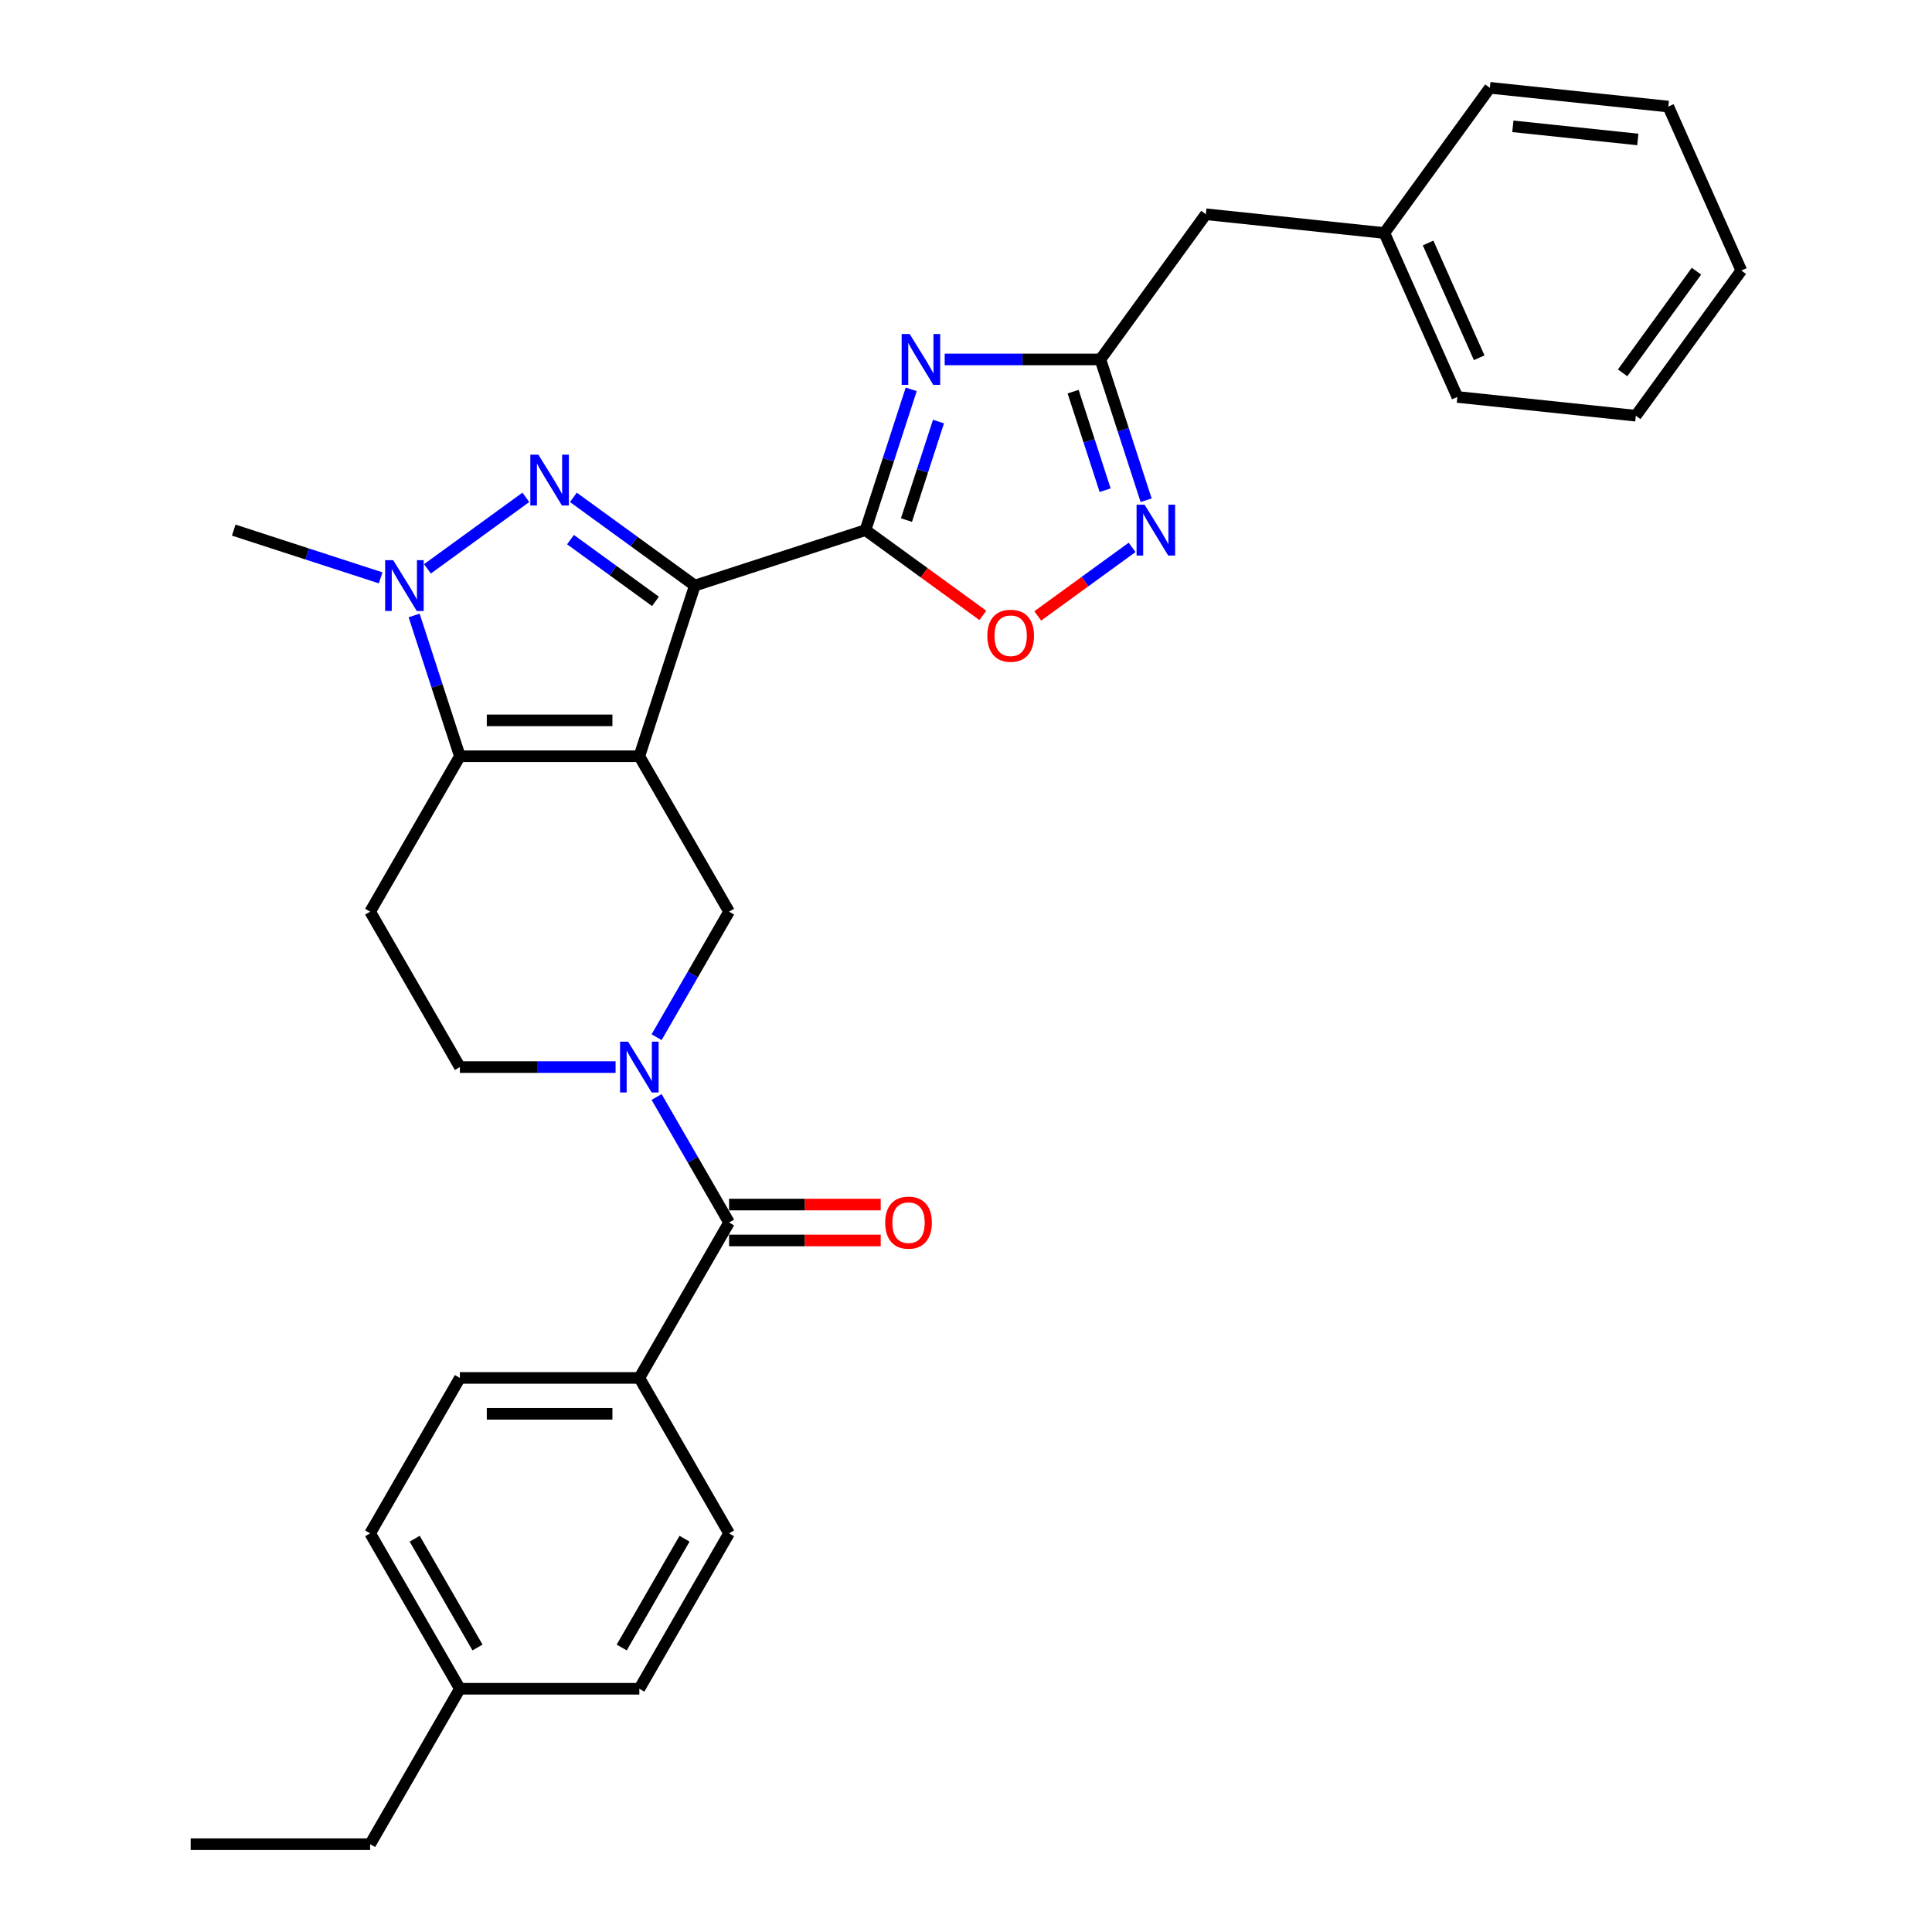 <?xml version='1.0' encoding='iso-8859-1'?>
<svg version='1.1' baseProfile='full'
              xmlns='http://www.w3.org/2000/svg'
                      xmlns:rdkit='http://www.rdkit.org/xml'
                      xmlns:xlink='http://www.w3.org/1999/xlink'
                  xml:space='preserve'
width='1000px' height='1000px' viewBox='0 0 1000 1000'>
<!-- END OF HEADER -->
<rect style='opacity:1.0;fill:#FFFFFF;stroke:none' width='1000' height='1000' x='0' y='0'> </rect>
<path class='bond-0' d='M 330.921,391.434 L 359.625,303.091' style='fill:none;fill-rule:evenodd;stroke:#000000;stroke-width:6px;stroke-linecap:butt;stroke-linejoin:miter;stroke-opacity:1' />
<path class='bond-3' d='M 330.921,391.434 L 238.031,391.434' style='fill:none;fill-rule:evenodd;stroke:#000000;stroke-width:6px;stroke-linecap:butt;stroke-linejoin:miter;stroke-opacity:1' />
<path class='bond-3' d='M 316.987,372.856 L 251.965,372.856' style='fill:none;fill-rule:evenodd;stroke:#000000;stroke-width:6px;stroke-linecap:butt;stroke-linejoin:miter;stroke-opacity:1' />
<path class='bond-7' d='M 330.921,391.434 L 377.366,471.878' style='fill:none;fill-rule:evenodd;stroke:#000000;stroke-width:6px;stroke-linecap:butt;stroke-linejoin:miter;stroke-opacity:1' />
<path class='bond-1' d='M 359.625,303.091 L 328.2,280.259' style='fill:none;fill-rule:evenodd;stroke:#000000;stroke-width:6px;stroke-linecap:butt;stroke-linejoin:miter;stroke-opacity:1' />
<path class='bond-1' d='M 328.2,280.259 L 296.775,257.427' style='fill:none;fill-rule:evenodd;stroke:#0000FF;stroke-width:6px;stroke-linecap:butt;stroke-linejoin:miter;stroke-opacity:1' />
<path class='bond-1' d='M 339.278,311.271 L 317.28,295.289' style='fill:none;fill-rule:evenodd;stroke:#000000;stroke-width:6px;stroke-linecap:butt;stroke-linejoin:miter;stroke-opacity:1' />
<path class='bond-1' d='M 317.28,295.289 L 295.282,279.306' style='fill:none;fill-rule:evenodd;stroke:#0000FF;stroke-width:6px;stroke-linecap:butt;stroke-linejoin:miter;stroke-opacity:1' />
<path class='bond-2' d='M 359.625,303.091 L 447.968,274.386' style='fill:none;fill-rule:evenodd;stroke:#000000;stroke-width:6px;stroke-linecap:butt;stroke-linejoin:miter;stroke-opacity:1' />
<path class='bond-31' d='M 272.178,257.427 L 221.246,294.431' style='fill:none;fill-rule:evenodd;stroke:#0000FF;stroke-width:6px;stroke-linecap:butt;stroke-linejoin:miter;stroke-opacity:1' />
<path class='bond-4' d='M 447.968,274.386 L 459.806,237.952' style='fill:none;fill-rule:evenodd;stroke:#000000;stroke-width:6px;stroke-linecap:butt;stroke-linejoin:miter;stroke-opacity:1' />
<path class='bond-4' d='M 459.806,237.952 L 471.644,201.518' style='fill:none;fill-rule:evenodd;stroke:#0000FF;stroke-width:6px;stroke-linecap:butt;stroke-linejoin:miter;stroke-opacity:1' />
<path class='bond-4' d='M 469.188,269.197 L 477.475,243.693' style='fill:none;fill-rule:evenodd;stroke:#000000;stroke-width:6px;stroke-linecap:butt;stroke-linejoin:miter;stroke-opacity:1' />
<path class='bond-4' d='M 477.475,243.693 L 485.762,218.19' style='fill:none;fill-rule:evenodd;stroke:#0000FF;stroke-width:6px;stroke-linecap:butt;stroke-linejoin:miter;stroke-opacity:1' />
<path class='bond-11' d='M 447.968,274.386 L 478.344,296.455' style='fill:none;fill-rule:evenodd;stroke:#000000;stroke-width:6px;stroke-linecap:butt;stroke-linejoin:miter;stroke-opacity:1' />
<path class='bond-11' d='M 478.344,296.455 L 508.72,318.525' style='fill:none;fill-rule:evenodd;stroke:#FF0000;stroke-width:6px;stroke-linecap:butt;stroke-linejoin:miter;stroke-opacity:1' />
<path class='bond-5' d='M 238.031,391.434 L 226.193,355' style='fill:none;fill-rule:evenodd;stroke:#000000;stroke-width:6px;stroke-linecap:butt;stroke-linejoin:miter;stroke-opacity:1' />
<path class='bond-5' d='M 226.193,355 L 214.355,318.566' style='fill:none;fill-rule:evenodd;stroke:#0000FF;stroke-width:6px;stroke-linecap:butt;stroke-linejoin:miter;stroke-opacity:1' />
<path class='bond-12' d='M 238.031,391.434 L 191.587,471.878' style='fill:none;fill-rule:evenodd;stroke:#000000;stroke-width:6px;stroke-linecap:butt;stroke-linejoin:miter;stroke-opacity:1' />
<path class='bond-8' d='M 488.971,186.043 L 529.267,186.043' style='fill:none;fill-rule:evenodd;stroke:#0000FF;stroke-width:6px;stroke-linecap:butt;stroke-linejoin:miter;stroke-opacity:1' />
<path class='bond-8' d='M 529.267,186.043 L 569.562,186.043' style='fill:none;fill-rule:evenodd;stroke:#000000;stroke-width:6px;stroke-linecap:butt;stroke-linejoin:miter;stroke-opacity:1' />
<path class='bond-19' d='M 197.029,299.095 L 159.006,286.74' style='fill:none;fill-rule:evenodd;stroke:#0000FF;stroke-width:6px;stroke-linecap:butt;stroke-linejoin:miter;stroke-opacity:1' />
<path class='bond-19' d='M 159.006,286.74 L 120.984,274.386' style='fill:none;fill-rule:evenodd;stroke:#000000;stroke-width:6px;stroke-linecap:butt;stroke-linejoin:miter;stroke-opacity:1' />
<path class='bond-6' d='M 339.856,536.847 L 358.611,504.363' style='fill:none;fill-rule:evenodd;stroke:#0000FF;stroke-width:6px;stroke-linecap:butt;stroke-linejoin:miter;stroke-opacity:1' />
<path class='bond-6' d='M 358.611,504.363 L 377.366,471.878' style='fill:none;fill-rule:evenodd;stroke:#000000;stroke-width:6px;stroke-linecap:butt;stroke-linejoin:miter;stroke-opacity:1' />
<path class='bond-9' d='M 339.856,567.798 L 358.611,600.283' style='fill:none;fill-rule:evenodd;stroke:#0000FF;stroke-width:6px;stroke-linecap:butt;stroke-linejoin:miter;stroke-opacity:1' />
<path class='bond-9' d='M 358.611,600.283 L 377.366,632.767' style='fill:none;fill-rule:evenodd;stroke:#000000;stroke-width:6px;stroke-linecap:butt;stroke-linejoin:miter;stroke-opacity:1' />
<path class='bond-13' d='M 318.622,552.323 L 278.327,552.323' style='fill:none;fill-rule:evenodd;stroke:#0000FF;stroke-width:6px;stroke-linecap:butt;stroke-linejoin:miter;stroke-opacity:1' />
<path class='bond-13' d='M 278.327,552.323 L 238.031,552.323' style='fill:none;fill-rule:evenodd;stroke:#000000;stroke-width:6px;stroke-linecap:butt;stroke-linejoin:miter;stroke-opacity:1' />
<path class='bond-16' d='M 569.562,186.043 L 624.161,110.894' style='fill:none;fill-rule:evenodd;stroke:#000000;stroke-width:6px;stroke-linecap:butt;stroke-linejoin:miter;stroke-opacity:1' />
<path class='bond-33' d='M 569.562,186.043 L 581.4,222.477' style='fill:none;fill-rule:evenodd;stroke:#000000;stroke-width:6px;stroke-linecap:butt;stroke-linejoin:miter;stroke-opacity:1' />
<path class='bond-33' d='M 581.4,222.477 L 593.238,258.911' style='fill:none;fill-rule:evenodd;stroke:#0000FF;stroke-width:6px;stroke-linecap:butt;stroke-linejoin:miter;stroke-opacity:1' />
<path class='bond-33' d='M 555.445,202.714 L 563.732,228.218' style='fill:none;fill-rule:evenodd;stroke:#000000;stroke-width:6px;stroke-linecap:butt;stroke-linejoin:miter;stroke-opacity:1' />
<path class='bond-33' d='M 563.732,228.218 L 572.018,253.722' style='fill:none;fill-rule:evenodd;stroke:#0000FF;stroke-width:6px;stroke-linecap:butt;stroke-linejoin:miter;stroke-opacity:1' />
<path class='bond-14' d='M 377.366,632.767 L 330.921,713.212' style='fill:none;fill-rule:evenodd;stroke:#000000;stroke-width:6px;stroke-linecap:butt;stroke-linejoin:miter;stroke-opacity:1' />
<path class='bond-15' d='M 377.366,642.056 L 416.611,642.056' style='fill:none;fill-rule:evenodd;stroke:#000000;stroke-width:6px;stroke-linecap:butt;stroke-linejoin:miter;stroke-opacity:1' />
<path class='bond-15' d='M 416.611,642.056 L 455.857,642.056' style='fill:none;fill-rule:evenodd;stroke:#FF0000;stroke-width:6px;stroke-linecap:butt;stroke-linejoin:miter;stroke-opacity:1' />
<path class='bond-15' d='M 377.366,623.478 L 416.611,623.478' style='fill:none;fill-rule:evenodd;stroke:#000000;stroke-width:6px;stroke-linecap:butt;stroke-linejoin:miter;stroke-opacity:1' />
<path class='bond-15' d='M 416.611,623.478 L 455.857,623.478' style='fill:none;fill-rule:evenodd;stroke:#FF0000;stroke-width:6px;stroke-linecap:butt;stroke-linejoin:miter;stroke-opacity:1' />
<path class='bond-10' d='M 585.968,283.322 L 561.552,301.061' style='fill:none;fill-rule:evenodd;stroke:#0000FF;stroke-width:6px;stroke-linecap:butt;stroke-linejoin:miter;stroke-opacity:1' />
<path class='bond-10' d='M 561.552,301.061 L 537.135,318.801' style='fill:none;fill-rule:evenodd;stroke:#FF0000;stroke-width:6px;stroke-linecap:butt;stroke-linejoin:miter;stroke-opacity:1' />
<path class='bond-32' d='M 191.587,471.878 L 238.031,552.323' style='fill:none;fill-rule:evenodd;stroke:#000000;stroke-width:6px;stroke-linecap:butt;stroke-linejoin:miter;stroke-opacity:1' />
<path class='bond-17' d='M 330.921,713.212 L 238.031,713.212' style='fill:none;fill-rule:evenodd;stroke:#000000;stroke-width:6px;stroke-linecap:butt;stroke-linejoin:miter;stroke-opacity:1' />
<path class='bond-17' d='M 316.987,731.79 L 251.965,731.79' style='fill:none;fill-rule:evenodd;stroke:#000000;stroke-width:6px;stroke-linecap:butt;stroke-linejoin:miter;stroke-opacity:1' />
<path class='bond-18' d='M 330.921,713.212 L 377.366,793.656' style='fill:none;fill-rule:evenodd;stroke:#000000;stroke-width:6px;stroke-linecap:butt;stroke-linejoin:miter;stroke-opacity:1' />
<path class='bond-23' d='M 624.161,110.894 L 716.542,120.604' style='fill:none;fill-rule:evenodd;stroke:#000000;stroke-width:6px;stroke-linecap:butt;stroke-linejoin:miter;stroke-opacity:1' />
<path class='bond-20' d='M 238.031,713.212 L 191.587,793.656' style='fill:none;fill-rule:evenodd;stroke:#000000;stroke-width:6px;stroke-linecap:butt;stroke-linejoin:miter;stroke-opacity:1' />
<path class='bond-21' d='M 377.366,793.656 L 330.921,874.101' style='fill:none;fill-rule:evenodd;stroke:#000000;stroke-width:6px;stroke-linecap:butt;stroke-linejoin:miter;stroke-opacity:1' />
<path class='bond-21' d='M 354.31,796.434 L 321.799,852.745' style='fill:none;fill-rule:evenodd;stroke:#000000;stroke-width:6px;stroke-linecap:butt;stroke-linejoin:miter;stroke-opacity:1' />
<path class='bond-34' d='M 191.587,793.656 L 238.031,874.101' style='fill:none;fill-rule:evenodd;stroke:#000000;stroke-width:6px;stroke-linecap:butt;stroke-linejoin:miter;stroke-opacity:1' />
<path class='bond-34' d='M 214.642,796.434 L 247.154,852.745' style='fill:none;fill-rule:evenodd;stroke:#000000;stroke-width:6px;stroke-linecap:butt;stroke-linejoin:miter;stroke-opacity:1' />
<path class='bond-22' d='M 330.921,874.101 L 238.031,874.101' style='fill:none;fill-rule:evenodd;stroke:#000000;stroke-width:6px;stroke-linecap:butt;stroke-linejoin:miter;stroke-opacity:1' />
<path class='bond-24' d='M 238.031,874.101 L 191.587,954.545' style='fill:none;fill-rule:evenodd;stroke:#000000;stroke-width:6px;stroke-linecap:butt;stroke-linejoin:miter;stroke-opacity:1' />
<path class='bond-25' d='M 716.542,120.604 L 754.323,205.462' style='fill:none;fill-rule:evenodd;stroke:#000000;stroke-width:6px;stroke-linecap:butt;stroke-linejoin:miter;stroke-opacity:1' />
<path class='bond-25' d='M 739.181,125.776 L 765.628,185.177' style='fill:none;fill-rule:evenodd;stroke:#000000;stroke-width:6px;stroke-linecap:butt;stroke-linejoin:miter;stroke-opacity:1' />
<path class='bond-26' d='M 716.542,120.604 L 771.141,45.455' style='fill:none;fill-rule:evenodd;stroke:#000000;stroke-width:6px;stroke-linecap:butt;stroke-linejoin:miter;stroke-opacity:1' />
<path class='bond-27' d='M 191.587,954.545 L 98.697,954.545' style='fill:none;fill-rule:evenodd;stroke:#000000;stroke-width:6px;stroke-linecap:butt;stroke-linejoin:miter;stroke-opacity:1' />
<path class='bond-28' d='M 754.323,205.462 L 846.704,215.172' style='fill:none;fill-rule:evenodd;stroke:#000000;stroke-width:6px;stroke-linecap:butt;stroke-linejoin:miter;stroke-opacity:1' />
<path class='bond-29' d='M 771.141,45.455 L 863.521,55.164' style='fill:none;fill-rule:evenodd;stroke:#000000;stroke-width:6px;stroke-linecap:butt;stroke-linejoin:miter;stroke-opacity:1' />
<path class='bond-29' d='M 783.056,65.387 L 847.722,72.184' style='fill:none;fill-rule:evenodd;stroke:#000000;stroke-width:6px;stroke-linecap:butt;stroke-linejoin:miter;stroke-opacity:1' />
<path class='bond-35' d='M 846.704,215.172 L 901.303,140.023' style='fill:none;fill-rule:evenodd;stroke:#000000;stroke-width:6px;stroke-linecap:butt;stroke-linejoin:miter;stroke-opacity:1' />
<path class='bond-35' d='M 839.864,192.98 L 878.083,140.375' style='fill:none;fill-rule:evenodd;stroke:#000000;stroke-width:6px;stroke-linecap:butt;stroke-linejoin:miter;stroke-opacity:1' />
<path class='bond-30' d='M 863.521,55.164 L 901.303,140.023' style='fill:none;fill-rule:evenodd;stroke:#000000;stroke-width:6px;stroke-linecap:butt;stroke-linejoin:miter;stroke-opacity:1' />
<path  class='atom-2' d='M 278.661 235.338
L 287.281 249.272
Q 288.136 250.647, 289.511 253.136
Q 290.886 255.625, 290.96 255.774
L 290.96 235.338
L 294.452 235.338
L 294.452 261.645
L 290.848 261.645
L 281.597 246.411
Q 280.519 244.627, 279.367 242.584
Q 278.253 240.54, 277.918 239.909
L 277.918 261.645
L 274.5 261.645
L 274.5 235.338
L 278.661 235.338
' fill='#0000FF'/>
<path  class='atom-5' d='M 470.858 172.89
L 479.478 186.823
Q 480.333 188.198, 481.707 190.688
Q 483.082 193.177, 483.156 193.326
L 483.156 172.89
L 486.649 172.89
L 486.649 199.196
L 483.045 199.196
L 473.793 183.962
Q 472.716 182.179, 471.564 180.135
Q 470.449 178.092, 470.115 177.46
L 470.115 199.196
L 466.696 199.196
L 466.696 172.89
L 470.858 172.89
' fill='#0000FF'/>
<path  class='atom-6' d='M 203.512 289.937
L 212.132 303.871
Q 212.987 305.246, 214.362 307.735
Q 215.736 310.224, 215.811 310.373
L 215.811 289.937
L 219.303 289.937
L 219.303 316.244
L 215.699 316.244
L 206.448 301.01
Q 205.37 299.226, 204.218 297.183
Q 203.103 295.139, 202.769 294.508
L 202.769 316.244
L 199.351 316.244
L 199.351 289.937
L 203.512 289.937
' fill='#0000FF'/>
<path  class='atom-7' d='M 325.106 539.17
L 333.726 553.103
Q 334.581 554.478, 335.955 556.967
Q 337.33 559.457, 337.405 559.605
L 337.405 539.17
L 340.897 539.17
L 340.897 565.476
L 337.293 565.476
L 328.041 550.242
Q 326.964 548.458, 325.812 546.415
Q 324.697 544.371, 324.363 543.74
L 324.363 565.476
L 320.945 565.476
L 320.945 539.17
L 325.106 539.17
' fill='#0000FF'/>
<path  class='atom-11' d='M 592.452 261.233
L 601.072 275.166
Q 601.926 276.541, 603.301 279.031
Q 604.676 281.52, 604.75 281.669
L 604.75 261.233
L 608.243 261.233
L 608.243 287.539
L 604.639 287.539
L 595.387 272.305
Q 594.309 270.522, 593.158 268.478
Q 592.043 266.435, 591.708 265.803
L 591.708 287.539
L 588.29 287.539
L 588.29 261.233
L 592.452 261.233
' fill='#0000FF'/>
<path  class='atom-12' d='M 511.042 329.059
Q 511.042 322.743, 514.163 319.213
Q 517.284 315.683, 523.117 315.683
Q 528.951 315.683, 532.072 319.213
Q 535.193 322.743, 535.193 329.059
Q 535.193 335.45, 532.035 339.092
Q 528.876 342.696, 523.117 342.696
Q 517.321 342.696, 514.163 339.092
Q 511.042 335.487, 511.042 329.059
M 523.117 339.723
Q 527.13 339.723, 529.285 337.048
Q 531.477 334.336, 531.477 329.059
Q 531.477 323.895, 529.285 321.294
Q 527.13 318.656, 523.117 318.656
Q 519.105 318.656, 516.912 321.257
Q 514.757 323.858, 514.757 329.059
Q 514.757 334.373, 516.912 337.048
Q 519.105 339.723, 523.117 339.723
' fill='#FF0000'/>
<path  class='atom-16' d='M 458.179 632.842
Q 458.179 626.525, 461.3 622.995
Q 464.421 619.465, 470.255 619.465
Q 476.088 619.465, 479.209 622.995
Q 482.331 626.525, 482.331 632.842
Q 482.331 639.232, 479.172 642.874
Q 476.014 646.478, 470.255 646.478
Q 464.459 646.478, 461.3 642.874
Q 458.179 639.27, 458.179 632.842
M 470.255 643.505
Q 474.268 643.505, 476.423 640.83
Q 478.615 638.118, 478.615 632.842
Q 478.615 627.677, 476.423 625.076
Q 474.268 622.438, 470.255 622.438
Q 466.242 622.438, 464.05 625.039
Q 461.895 627.64, 461.895 632.842
Q 461.895 638.155, 464.05 640.83
Q 466.242 643.505, 470.255 643.505
' fill='#FF0000'/>
</svg>
